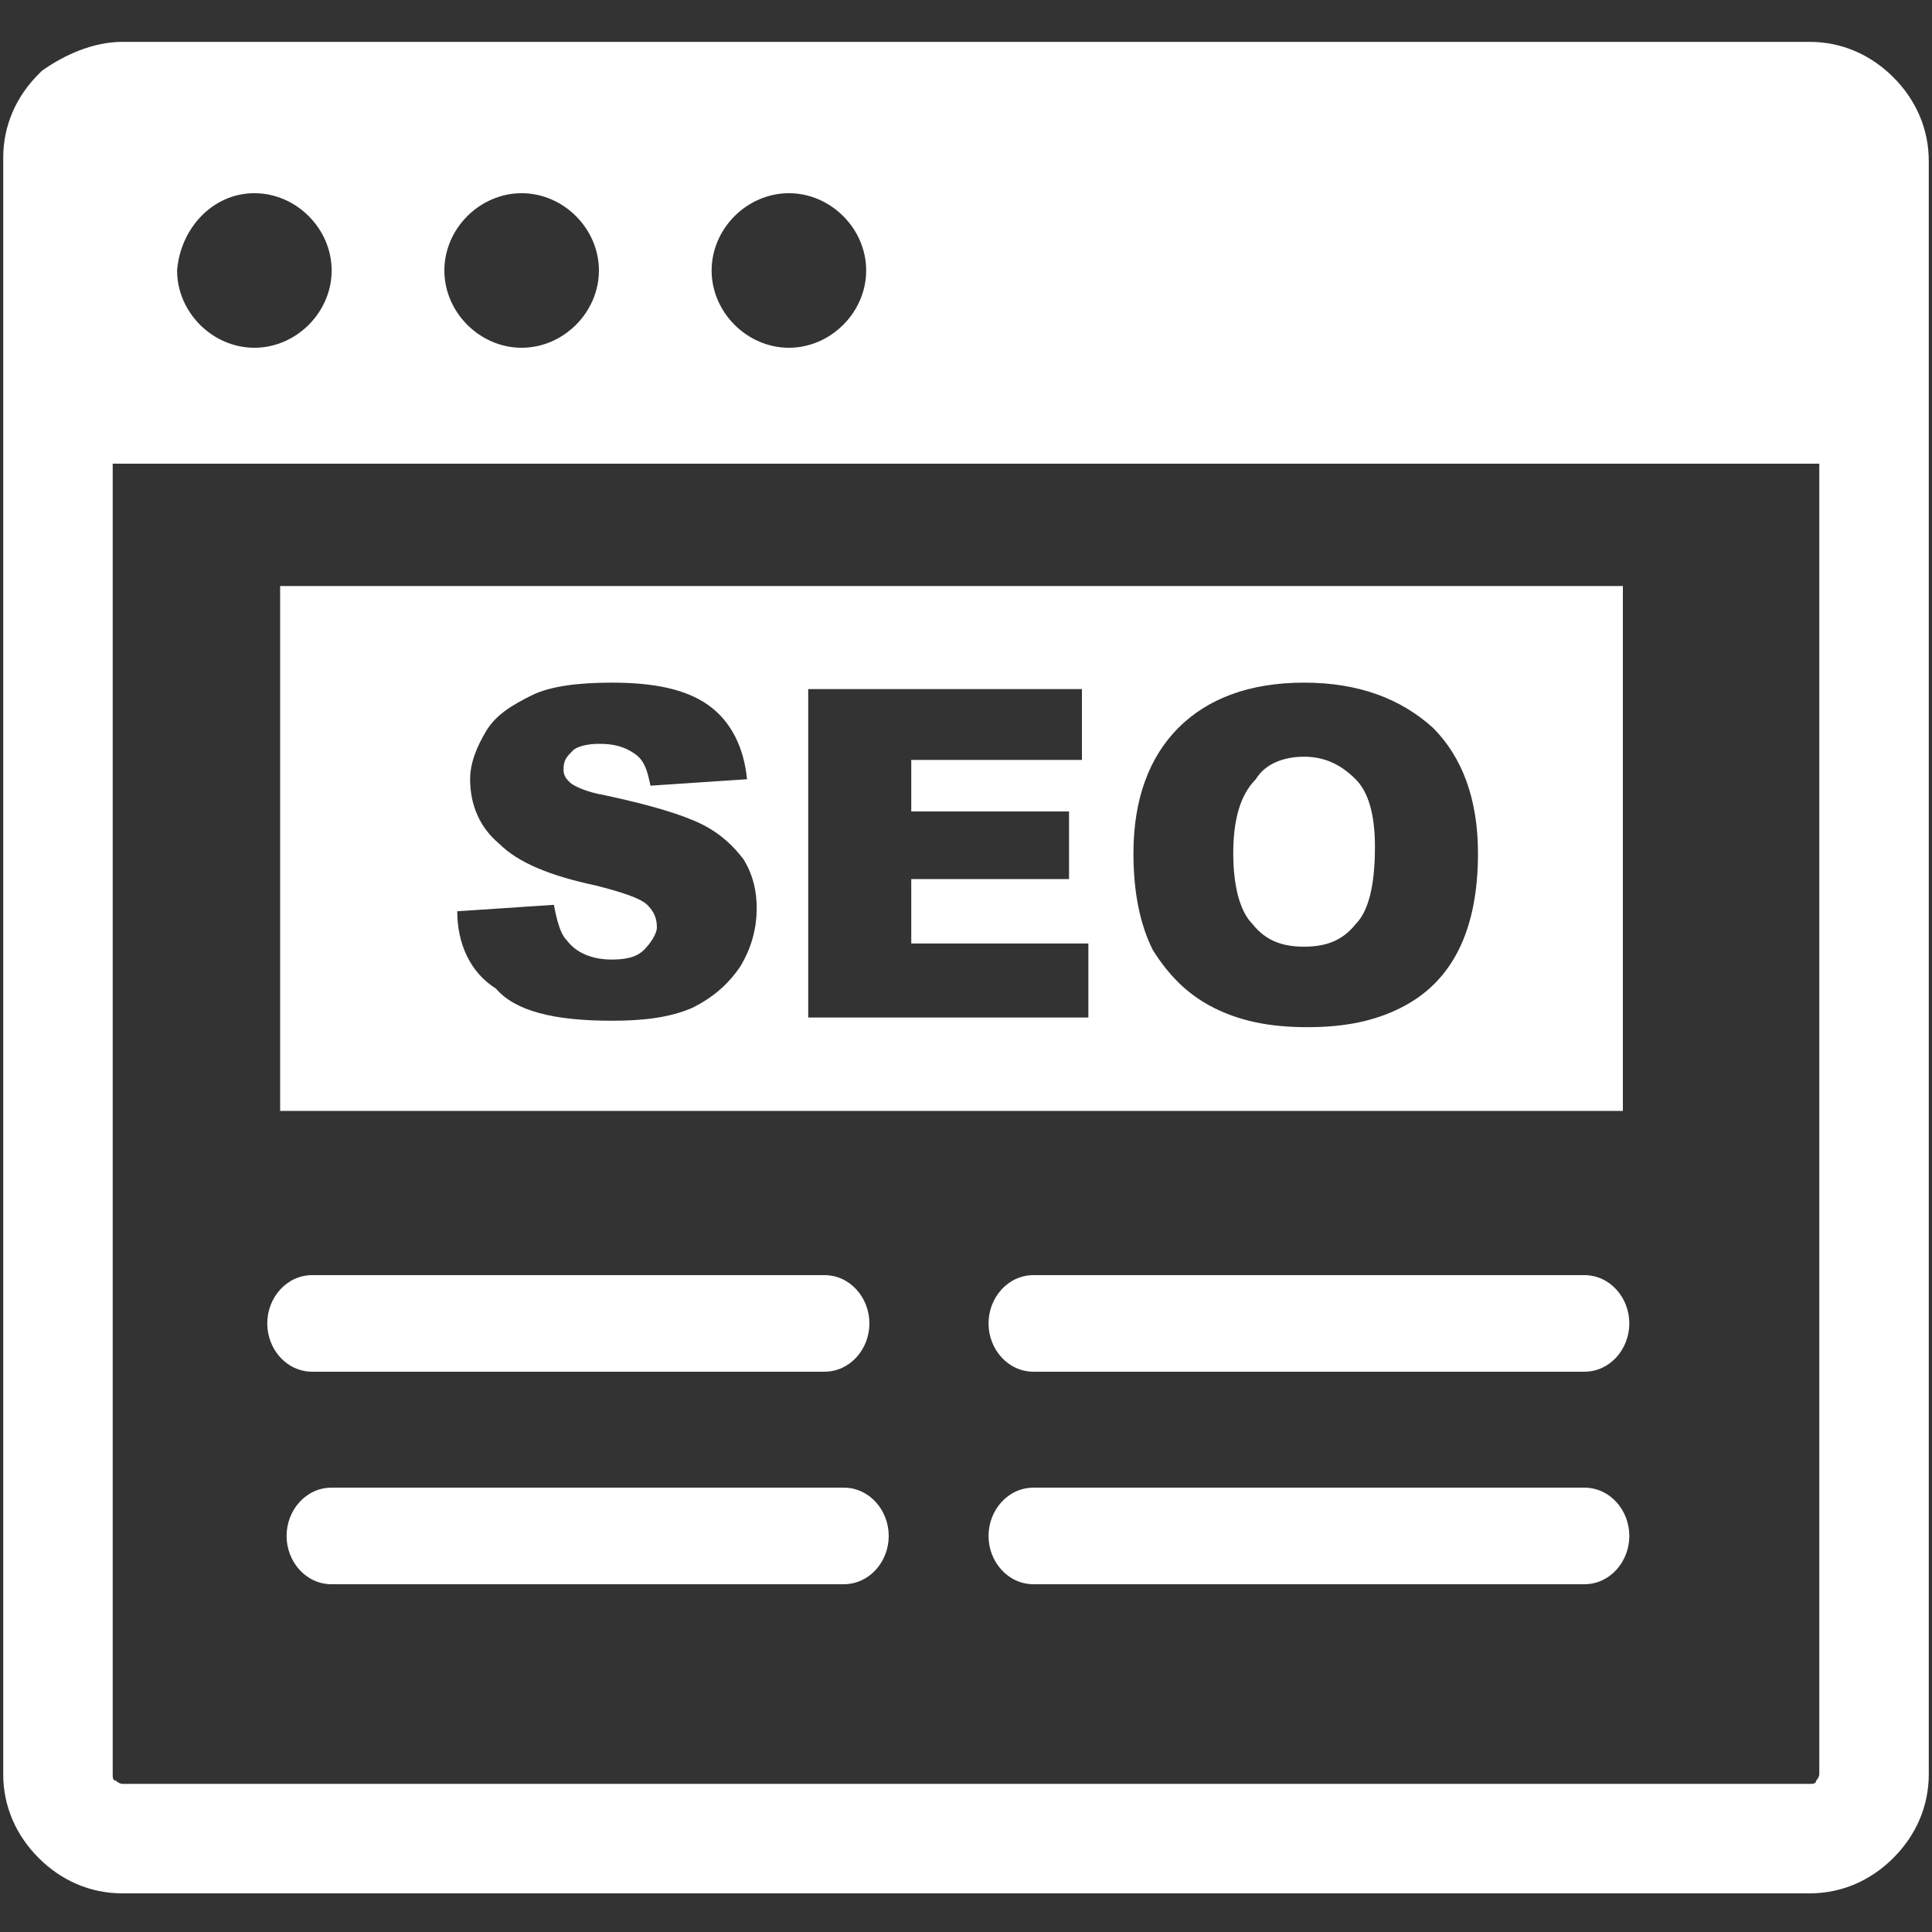 <?xml version="1.0" encoding="utf-8"?>
<!-- Generator: Adobe Illustrator 25.2.1, SVG Export Plug-In . SVG Version: 6.00 Build 0)  -->
<svg version="1.1" id="Layer_1" xmlns="http://www.w3.org/2000/svg" xmlns:xlink="http://www.w3.org/1999/xlink" x="0px" y="0px"
	 viewBox="0 0 60 60" style="enable-background:new 0 0 60 60;" xml:space="preserve">
<rect x="0" y="0" width="60" height="60" fill="#333333" stroke="none"/>
<style type="text/css">
	.st0{fill-rule:evenodd;clip-rule:evenodd;fill:#FFFFFF;}
</style>
<g>
	<path class="st0" d="M3.8,1.3h52.4c1,0,1.9,0.4,2.6,1.1l0,0l0,0l0,0c0.7,0.7,1.1,1.6,1.1,2.6v50.1c0,1-0.4,1.9-1.1,2.6
		s-1.6,1.1-2.6,1.1H3.8c-1,0-1.9-0.4-2.6-1.1l0,0l0,0l0,0c-0.7-0.7-1.1-1.6-1.1-2.6V4.9c0-1,0.4-1.9,1.1-2.6c0,0,0.1-0.1,0.1-0.1
		C2,1.7,2.9,1.3,3.8,1.3L3.8,1.3L3.8,1.3z M14.2,28.3l3-0.2c0.1,0.5,0.2,0.9,0.4,1.1c0.3,0.4,0.8,0.6,1.4,0.6c0.5,0,0.8-0.1,1-0.3
		c0.2-0.2,0.4-0.5,0.4-0.7c0-0.3-0.1-0.5-0.3-0.7c-0.2-0.2-0.8-0.4-1.6-0.6c-1.4-0.3-2.4-0.7-3-1.3c-0.6-0.5-0.9-1.2-0.9-2
		c0-0.5,0.2-1,0.5-1.5c0.3-0.5,0.8-0.8,1.4-1.1c0.6-0.3,1.5-0.4,2.5-0.4c1.3,0,2.3,0.2,3,0.7c0.7,0.5,1.1,1.3,1.2,2.3l-3,0.2
		c-0.1-0.5-0.2-0.8-0.5-1c-0.3-0.2-0.6-0.3-1.1-0.3c-0.4,0-0.7,0.1-0.8,0.2c-0.2,0.2-0.3,0.3-0.3,0.6c0,0.2,0.1,0.3,0.2,0.4
		c0.1,0.1,0.5,0.3,1.1,0.4c1.4,0.3,2.4,0.6,3,0.9c0.6,0.3,1,0.7,1.3,1.1c0.3,0.5,0.4,1,0.4,1.5c0,0.7-0.2,1.3-0.5,1.8
		c-0.4,0.6-0.9,1-1.5,1.3c-0.7,0.3-1.5,0.4-2.5,0.4c-1.8,0-3-0.3-3.6-1C14.6,30.2,14.2,29.3,14.2,28.3L14.2,28.3z M25.1,21.4h8.5
		v2.2h-5.3v1.6h4.9v2.1h-4.9v2h5.5v2.3h-8.7V21.4L25.1,21.4z M35.2,26.5c0-1.7,0.5-3,1.4-3.9c0.9-0.9,2.2-1.4,3.9-1.4
		c1.7,0,3,0.5,4,1.4c0.9,0.9,1.4,2.2,1.4,3.9c0,1.2-0.2,2.2-0.6,3c-0.4,0.8-1,1.4-1.8,1.8c-0.8,0.4-1.7,0.6-2.9,0.6
		c-1.2,0-2.1-0.2-2.9-0.6c-0.8-0.4-1.4-1-1.9-1.8C35.4,28.7,35.2,27.7,35.2,26.5L35.2,26.5z M38.3,26.5c0,1,0.2,1.8,0.6,2.2
		c0.4,0.5,0.9,0.7,1.6,0.7c0.7,0,1.2-0.2,1.6-0.7c0.4-0.4,0.6-1.2,0.6-2.4c0-1-0.2-1.7-0.6-2.1c-0.4-0.4-0.9-0.7-1.6-0.7
		c-0.6,0-1.2,0.2-1.5,0.7C38.5,24.7,38.3,25.5,38.3,26.5L38.3,26.5z M32.1,49.2c-0.8,0-1.4-0.7-1.4-1.5c0-0.8,0.6-1.5,1.4-1.5h17.1
		c0.8,0,1.4,0.7,1.4,1.5c0,0.8-0.6,1.5-1.4,1.5H32.1L32.1,49.2z M10.3,49.2c-0.8,0-1.4-0.7-1.4-1.5c0-0.8,0.6-1.5,1.4-1.5h15.9
		c0.8,0,1.4,0.7,1.4,1.5c0,0.8-0.6,1.5-1.4,1.5H10.3L10.3,49.2z M9.7,42.6c-0.8,0-1.4-0.7-1.4-1.5s0.6-1.5,1.4-1.5h15.9
		c0.8,0,1.4,0.7,1.4,1.5s-0.6,1.5-1.4,1.5H9.7L9.7,42.6z M32.1,42.6c-0.8,0-1.4-0.7-1.4-1.5s0.6-1.5,1.4-1.5h17.1
		c0.8,0,1.4,0.7,1.4,1.5s-0.6,1.5-1.4,1.5H32.1L32.1,42.6z M8.7,18.2h41.7v16.3H8.7V18.2L8.7,18.2z M56.5,14.4c-0.1,0-0.2,0-0.3,0
		H3.8c-0.1,0-0.2,0-0.3,0v40.7c0,0.1,0,0.2,0.1,0.2l0,0c0.1,0.1,0.2,0.1,0.2,0.1h52.4c0.1,0,0.2,0,0.2-0.1c0.1-0.1,0.1-0.2,0.1-0.2
		L56.5,14.4L56.5,14.4L56.5,14.4z M24.5,6c1.3,0,2.4,1.1,2.4,2.4c0,1.3-1.1,2.4-2.4,2.4c-1.3,0-2.4-1.1-2.4-2.4
		C22.1,7.1,23.2,6,24.5,6L24.5,6z M16.2,6c1.3,0,2.4,1.1,2.4,2.4c0,1.3-1.1,2.4-2.4,2.4c-1.3,0-2.4-1.1-2.4-2.4
		C13.8,7.1,14.9,6,16.2,6L16.2,6z M7.9,6c1.3,0,2.4,1.1,2.4,2.4c0,1.3-1.1,2.4-2.4,2.4c-1.3,0-2.4-1.1-2.4-2.4C5.6,7.1,6.6,6,7.9,6
		L7.9,6z"/>
</g>
</svg>
